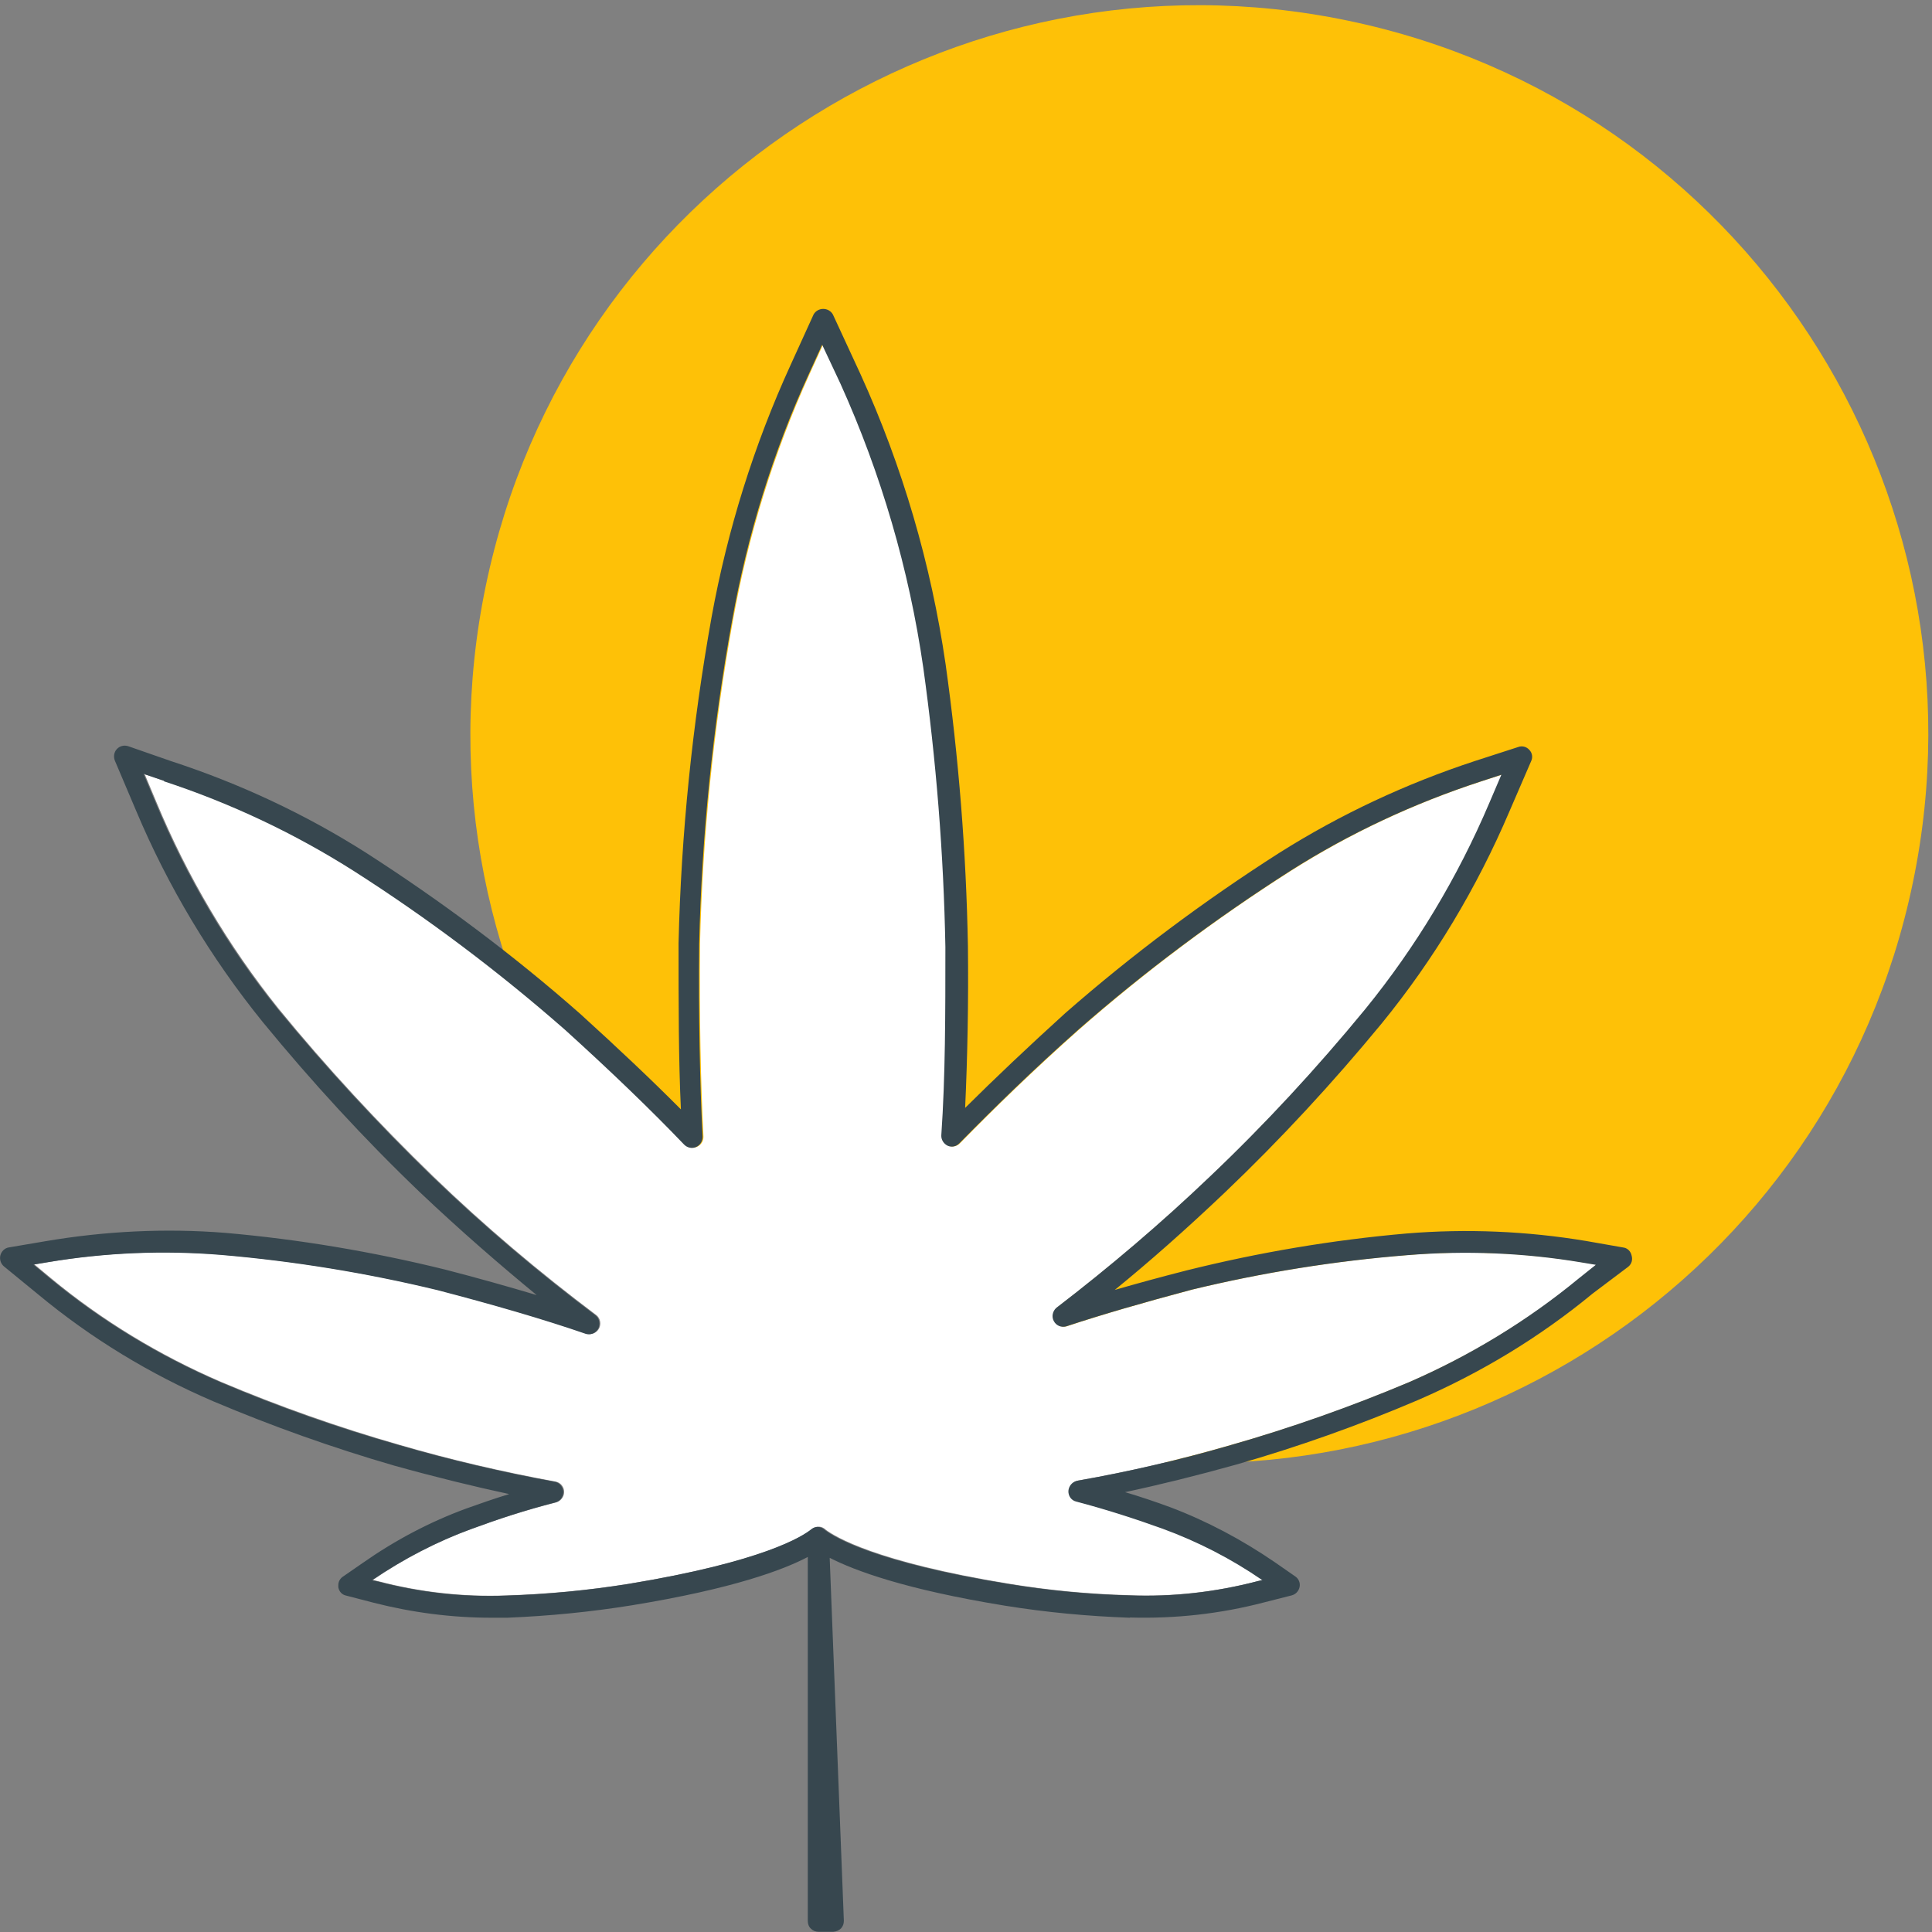<?xml version="1.0" encoding="UTF-8"?>
<svg id="Layer_1" xmlns="http://www.w3.org/2000/svg" version="1.1" viewBox="0 0 90 90">
  <rect x="0" y="0" width="90" height="90" fill="#808080" stroke="none"/>
  <!-- Generator: Adobe Illustrator 29.5.1, SVG Export Plug-In . SVG Version: 2.1.0 Build 141)  -->
  <defs>
    <style>
      .st0 {
        fill: #fec107;
      }

      .st1 {
        fill: #37474f;
      }

      .st2 {
        fill: #fff;
      }
    </style>
  </defs>
  <path class="st0" d="M89.11,41.11c3.82-18.36-7.97-36.34-26.33-40.15-18.36-3.82-36.34,7.97-40.15,26.33-3.82,18.36,7.97,36.34,26.33,40.15,18.36,3.82,36.34-7.97,40.15-26.33Z"/>
  <g>
    <path class="st2" d="M6.69,36.05l.97.33c3.11,1.02,6.1,2.43,8.87,4.19,3.46,2.22,6.75,4.69,9.84,7.4,2.13,1.93,3.99,3.72,5.54,5.33h0c.15.16.37.21.56.12.19-.08.31-.27.3-.48-.13-2.56-.19-5.57-.16-8.98.12-5.04.63-10.07,1.53-15.04.71-3.97,1.91-7.84,3.58-11.51l.62-1.36.85,1.81c1.91,4.21,3.2,8.66,3.86,13.23.6,4.31.95,8.66,1.03,13.02,0,3.08,0,6.03-.19,8.77,0,.2.11.39.29.48.19.09.41.04.55-.11,1.59-1.62,3.42-3.41,5.54-5.29,3.09-2.71,6.39-5.18,9.86-7.39,2.77-1.76,5.75-3.15,8.87-4.17l.98-.32-.56,1.31c-1.47,3.46-3.41,6.71-5.79,9.62-2.26,2.74-4.66,5.35-7.23,7.79-2.28,2.17-4.67,4.21-7.16,6.12-.17.16-.22.41-.11.61.11.21.34.31.57.25,1.66-.55,3.63-1.12,5.85-1.71,3.3-.8,6.67-1.34,10.06-1.61,2.7-.22,5.43-.11,8.11.34l.66.11-.79.64h0c-2.4,1.97-5.07,3.59-7.92,4.83-2.71,1.15-5.48,2.13-8.31,2.93-2.34.68-4.74,1.24-7.14,1.66-.23.05-.39.24-.41.47,0,.24.14.45.37.5,1.33.35,2.71.79,4.01,1.26,1.64.61,3.2,1.41,4.64,2.39h.04l-.26.06c-1.95.51-3.96.74-5.98.66-1.9-.05-3.78-.23-5.66-.54-6.17-1.01-8.07-2.19-8.49-2.5-.1-.1-.23-.16-.37-.15-.1,0-.2.04-.28.11-.41.34-2.25,1.52-8.54,2.55-1.88.3-3.77.48-5.68.54-2.02.08-4.03-.15-5.98-.66l-.26-.06c1.45-.99,3-1.8,4.64-2.39,1.19-.44,2.46-.86,3.89-1.22h0c.22-.06.38-.26.38-.49s-.16-.43-.38-.48c-2.46-.45-4.91-1.02-7.31-1.72-2.82-.81-5.6-1.79-8.3-2.93-2.85-1.23-5.53-2.85-7.92-4.83l-.77-.64.66-.11c2.68-.45,5.39-.56,8.09-.34,3.39.29,6.76.84,10.07,1.64,2.56.67,4.92,1.35,6.92,2.04.22.06.46-.04.57-.25.1-.2.06-.46-.12-.61-2.66-2-5.21-4.15-7.61-6.47-2.54-2.46-4.96-5.07-7.2-7.81-2.34-2.92-4.26-6.17-5.7-9.64,0,0-.55-1.31-.55-1.31Z"/>
    <path class="st1" d="M52.62,75.36c-1.95-.07-3.88-.25-5.8-.56-4.68-.76-7.01-1.64-8.17-2.23l.66,16.91c0,.13-.04.25-.13.35-.09.09-.22.15-.36.16h-.69c-.13,0-.26-.05-.35-.14-.1-.09-.15-.22-.15-.36v-16.96c-1.14.6-3.48,1.48-8.19,2.25-1.92.31-3.86.5-5.81.58h-.74c-1.85,0-3.69-.24-5.49-.7l-1.31-.34c-.18-.05-.3-.2-.33-.38,0-.03,0-.07,0-.1,0-.15.07-.28.18-.37l.94-.65c1.51-1.06,3.13-1.92,4.85-2.55.64-.23,1.3-.46,1.99-.67-1.63-.35-3.43-.79-5.37-1.33-2.86-.83-5.67-1.83-8.41-2.99-2.94-1.26-5.69-2.93-8.16-4.98l-1.6-1.31c-.15-.13-.21-.33-.16-.52.05-.18.2-.33.39-.36l1.71-.29c2.76-.47,5.57-.61,8.36-.39,3.45.3,6.88.88,10.25,1.71,1.51.39,2.93.79,4.27,1.19-1.7-1.4-3.53-2.98-5.46-4.81-2.59-2.48-5.03-5.14-7.3-7.91-2.42-2.99-4.42-6.32-5.91-9.87l-.98-2.31c-.07-.18-.04-.39.09-.53.13-.15.34-.2.53-.14l2.01.7c3.19,1.04,6.25,2.47,9.08,4.27,3.5,2.25,6.85,4.75,9.97,7.5,1.74,1.58,3.31,3.06,4.69,4.45-.11-2.29-.11-4.88-.11-7.74.12-5.1.64-10.18,1.54-15.2.74-4.06,1.97-8,3.68-11.74l1.07-2.35c.09-.16.26-.26.45-.26s.36.1.45.26l1.29,2.79c1.95,4.29,3.28,8.83,3.96,13.5.61,4.35.96,8.74,1.04,13.13.03,2.63-.02,5.16-.13,7.54,1.39-1.38,2.95-2.86,4.66-4.41,3.13-2.74,6.48-5.24,9.99-7.48,2.84-1.79,5.9-3.22,9.1-4.27l2.01-.65c.18-.07.39-.02.52.13.14.14.17.35.09.52l-1.02,2.36c-1.51,3.54-3.5,6.87-5.94,9.86-2.28,2.77-4.72,5.41-7.31,7.88h0c-1.81,1.72-3.52,3.23-5.13,4.54,1.04-.3,2.17-.61,3.35-.91,3.37-.84,6.8-1.42,10.25-1.72,2.79-.23,5.6-.11,8.36.35l1.71.3h0c.21.02.37.18.41.39.05.19,0,.38-.16.51l-1.66,1.25c-2.47,2.04-5.22,3.7-8.16,4.97-2.74,1.17-5.56,2.17-8.42,2.99-1.86.52-3.6.95-5.2,1.29.71.21,1.42.45,2.1.7,1.72.65,3.35,1.52,4.87,2.56l.95.66c.17.11.25.31.21.5s-.18.34-.37.39l-1.3.33c-2.03.53-4.12.76-6.22.7ZM7.66,36.38l-.97-.33.55,1.31c1.44,3.47,3.35,6.72,5.7,9.64,2.25,2.74,4.66,5.35,7.2,7.81,2.4,2.31,4.95,4.47,7.61,6.47.18.15.22.41.12.61-.11.21-.35.31-.57.25-2-.69-4.35-1.37-6.92-2.04-3.31-.8-6.68-1.35-10.07-1.64-2.7-.22-5.41-.11-8.09.34l-.66.11.77.64c2.39,1.98,5.07,3.6,7.92,4.83,2.7,1.15,5.48,2.13,8.3,2.93,2.4.7,4.85,1.27,7.31,1.72.22.05.38.25.38.48s-.16.43-.38.48h0c-1.43.37-2.7.79-3.89,1.23-1.64.6-3.19,1.41-4.64,2.39l.26.06c1.95.51,3.96.74,5.98.66,1.91-.06,3.8-.24,5.68-.54,6.3-1.04,8.13-2.22,8.54-2.55.08-.07.18-.1.28-.11.14,0,.27.05.37.15.42.32,2.32,1.5,8.49,2.5,1.88.31,3.76.49,5.66.54,2.02.08,4.03-.15,5.98-.66l.26-.06h-.04c-1.44-.99-3-1.79-4.64-2.39-1.3-.47-2.68-.91-4.01-1.26-.23-.05-.38-.26-.37-.5.02-.23.18-.42.41-.47,2.4-.42,4.8-.98,7.14-1.66,2.83-.81,5.6-1.79,8.31-2.93,2.85-1.24,5.52-2.86,7.92-4.84h0l.79-.63-.66-.11c-2.68-.45-5.41-.56-8.11-.34-3.39.27-6.76.81-10.06,1.61-2.22.59-4.19,1.16-5.85,1.71-.23.06-.46-.04-.57-.25-.11-.2-.06-.45.11-.61,2.49-1.91,4.89-3.95,7.16-6.12,2.57-2.44,4.98-5.05,7.23-7.79,2.37-2.91,4.32-6.16,5.79-9.62l.56-1.31-.98.32c-3.12,1.02-6.1,2.41-8.87,4.17-3.47,2.22-6.77,4.68-9.86,7.39-2.12,1.88-3.95,3.67-5.54,5.29-.14.15-.36.2-.55.11-.18-.09-.3-.28-.29-.48.19-2.74.19-5.69.19-8.77-.08-4.36-.43-8.71-1.03-13.02-.66-4.57-1.96-9.02-3.86-13.23l-.85-1.81-.62,1.36c-1.68,3.66-2.87,7.53-3.58,11.51-.9,4.97-1.41,10-1.53,15.04-.03,3.41.03,6.42.16,8.98,0,.21-.11.4-.3.48-.19.09-.41.04-.56-.11h0c-1.55-1.62-3.41-3.41-5.54-5.34-3.09-2.71-6.38-5.19-9.84-7.4-2.77-1.76-5.76-3.17-8.87-4.19Z"/>
  </g>
</svg>